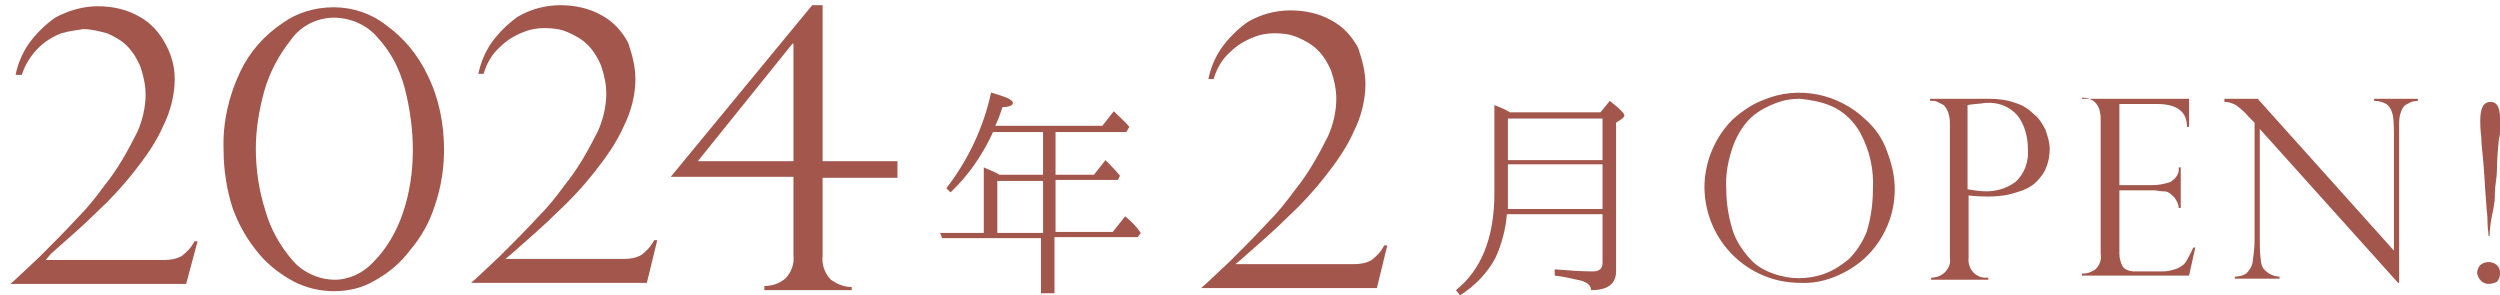 <?xml version="1.0" encoding="utf-8"?>
<!-- Generator: Adobe Illustrator 27.7.0, SVG Export Plug-In . SVG Version: 6.00 Build 0)  -->
<svg version="1.1" id="レイヤー_1" xmlns="http://www.w3.org/2000/svg" xmlns:xlink="http://www.w3.org/1999/xlink" x="0px"
	 y="0px" viewBox="0 0 240.4 28.4" style="enable-background:new 0 0 240.4 28.4;" xml:space="preserve">
<style type="text/css">
	.st0{fill:#A2564C;}
</style>
<path class="st0" d="M17.9,27.3H1c0.6-0.5,1.5-1.4,2.8-2.6c1.3-1.3,2.5-2.5,3.7-3.8c0.9-0.9,1.7-1.9,2.5-3c1.3-1.6,2.3-3.4,3.2-5.2
	c0.5-1.1,0.8-2.4,0.8-3.6c0-0.9-0.2-1.8-0.5-2.7c-0.3-0.7-0.7-1.4-1.3-2c-0.5-0.5-1.2-0.9-1.9-1.2C9.5,3,8.8,2.8,8,2.8
	C7.3,2.9,6.6,3,5.9,3.2C5.1,3.5,4.3,4,3.7,4.6C3,5.3,2.4,6.2,2.1,7.2H1.5c0.2-1,0.6-2,1.2-2.9c0.7-1,1.6-1.9,2.6-2.6
	C6.6,1,8,0.6,9.4,0.6s2.8,0.3,4,1c1.1,0.6,1.9,1.5,2.5,2.6s0.9,2.2,0.9,3.4c0,1.5-0.4,3.1-1.1,4.5c-0.7,1.6-1.7,3-2.8,4.4
	s-2.3,2.7-3.6,3.9c-1.2,1.2-2.7,2.5-4.4,4L4.4,25h11.4c0.6,0,1.2-0.1,1.7-0.4c0.5-0.4,0.9-0.8,1.2-1.4H19L17.9,27.3z"/>
<path class="st0" d="M42.7,14.4c0,1.8-0.3,3.7-0.9,5.4c-0.5,1.6-1.3,3-2.4,4.3c-0.9,1.2-2.1,2.2-3.4,2.9c-1.2,0.7-2.5,1-3.9,1
	c-1.3,0-2.6-0.3-3.8-0.9c-1.3-0.7-2.5-1.6-3.4-2.7c-1.1-1.3-1.9-2.7-2.5-4.3c-0.6-1.8-0.9-3.8-0.9-5.7c-0.1-2.6,0.5-5.2,1.6-7.5
	C24,5,25.4,3.4,27.2,2.2c1.4-1,3.1-1.5,4.9-1.5c1.8,0,3.6,0.6,5,1.7c1.7,1.2,3.1,2.9,4,4.8C42.2,9.4,42.7,11.9,42.7,14.4z
	 M39.7,14.4c0-2-0.3-4.1-0.8-6c-0.5-1.8-1.3-3.4-2.6-4.8c-1-1.2-2.6-1.9-4.2-1.9c-1.6,0-3.2,0.8-4.1,2.1c-1.2,1.5-2.1,3.2-2.6,5
	s-0.8,3.7-0.8,5.5c0,2,0.3,4,0.9,5.9c0.5,1.8,1.4,3.4,2.6,4.8c1,1.2,2.6,1.9,4.1,1.9c1.4,0,2.8-0.7,3.7-1.7c1.3-1.3,2.2-2.9,2.8-4.6
	C39.4,18.6,39.7,16.5,39.7,14.4z"/>
<path class="st0" d="M100.3,22.9h-9.7l-0.2-0.5h4.2v-6.3c0.7,0.3,1.2,0.5,1.5,0.7h4.2v-4.1h-4.8c0,0-0.1,0.1-0.1,0.2
	c-1,2.1-2.3,4-4,5.6L91,18.1c2.1-2.7,3.6-5.9,4.3-9.2c1.4,0.4,2.1,0.7,2.1,1c0,0.2-0.3,0.4-1,0.4c-0.2,0.6-0.4,1.2-0.7,1.8H106
	l1.1-1.4c0.5,0.5,1.1,1,1.5,1.5l-0.3,0.5h-6.8v4.1h3.7l1.1-1.4c0.5,0.5,1,1,1.4,1.5l-0.2,0.4h-6v5h5.5l1.2-1.5
	c0.6,0.5,1.1,1,1.5,1.6l-0.3,0.4h-8v5.4h-1.3v-5.3C100.1,22.9,100.3,22.9,100.3,22.9z M100.3,22.4v-5h-4.4v5H100.3z"/>
<path class="st0" d="M79.1,0.5v15h7.2v1.6h-7.2v7.5c-0.1,0.8,0.2,1.7,0.8,2.3c0.6,0.4,1.2,0.7,2,0.7v0.3h-8.4v-0.4
	c0.7,0,1.4-0.2,2-0.7c0.6-0.6,0.9-1.4,0.8-2.3V17H64.5L78.1,0.5H79.1z M67.1,15.5h9.2V4.2h-0.1L67.1,15.5z"/>
<path class="st0" d="M153.9,10.8l0.9-1.1c1,0.8,1.4,1.2,1.4,1.4c0,0.1-0.1,0.2-0.2,0.3l-0.6,0.4v14.3c0,1.2-0.8,1.8-2.4,1.8
	c0-0.4-0.3-0.7-0.9-0.9c-0.9-0.2-1.7-0.4-2.6-0.5v-0.6c1.3,0.1,2.5,0.2,3.7,0.2c0.6,0,0.9-0.3,0.9-0.8v-4.7h-9.2
	c-0.1,1.4-0.5,2.9-1.1,4.2c-0.8,1.5-2,2.7-3.4,3.6l-0.4-0.5c2.4-1.9,3.7-5,3.7-9.3v-8.5c0.5,0.2,1,0.4,1.5,0.7L153.9,10.8z
	 M154.1,20.1v-4.3H145v2.8c0,0.5,0,1,0,1.5H154.1z M145,11.4v4h9.1v-4H145z"/>
<path class="st0" d="M182.2,18.2c0,1.6-0.4,3.1-1.2,4.5s-1.9,2.5-3.3,3.3c-1.4,0.8-3,1.3-4.6,1.2c-5,0-9.1-4-9.2-9.1V18
	c0-2.4,1-4.8,2.7-6.5c0.9-0.8,1.9-1.5,3-1.9c3.3-1.4,7.2-0.6,9.8,1.9c0.9,0.8,1.6,1.8,2,2.9C181.9,15.7,182.2,16.9,182.2,18.2z
	 M180.1,18.2c0.1-1.9-0.3-3.7-1.2-5.4c-0.6-1.1-1.6-2.1-2.8-2.6c-0.9-0.4-2-0.6-3-0.7c-0.8,0-1.5,0.1-2.3,0.4
	c-0.8,0.3-1.6,0.7-2.3,1.3c-0.8,0.7-1.4,1.7-1.8,2.7c-0.5,1.4-0.8,2.8-0.7,4.3c0,1.3,0.2,2.6,0.6,3.9c0.3,1,0.9,1.9,1.6,2.7
	c0.6,0.7,1.4,1.2,2.3,1.5c1.6,0.6,3.4,0.6,5,0c0.8-0.3,1.6-0.8,2.3-1.4c0.7-0.7,1.3-1.6,1.7-2.6C179.9,21,180.1,19.6,180.1,18.2z"/>
<path class="st0" d="M185.6,9.7V9.5h5.7c0.8,0,1.7,0.1,2.5,0.4c0.7,0.2,1.3,0.6,1.8,1.1c0.5,0.4,0.8,0.9,1.1,1.5
	c0.2,0.6,0.4,1.2,0.4,1.8s-0.1,1.2-0.3,1.7c-0.2,0.6-0.6,1.1-1,1.5c-0.5,0.5-1.2,0.8-1.9,1c-0.9,0.3-1.8,0.4-2.7,0.4
	c-0.3,0-0.9,0-1.9-0.1v6c-0.1,0.9,0.5,1.8,1.5,1.9c0.1,0,0.3,0,0.4,0v0.2h-5.5v-0.2c0.5,0,1-0.2,1.3-0.5c0.4-0.4,0.6-0.9,0.5-1.4
	V11.7c0-0.3-0.1-0.7-0.2-1c-0.1-0.2-0.2-0.4-0.4-0.6c-0.2-0.1-0.4-0.2-0.6-0.3c-0.2-0.1-0.3-0.1-0.4-0.1L185.6,9.7z M189.2,10.1v8.1
	c0.6,0.1,1.2,0.2,1.8,0.2c1,0,2-0.3,2.8-0.9c0.9-0.8,1.3-2,1.2-3.2c0-1.1-0.3-2.3-1-3.2c-0.8-0.9-1.9-1.3-3.1-1.2
	C190.3,10,189.7,10,189.2,10.1L189.2,10.1z"/>
<path class="st0" d="M200.2,9.7V9.5h10.3v2.7h-0.2c0-1.5-1-2.2-2.9-2.2h-3.6v7.8h3.2c0.6,0,1.1-0.1,1.7-0.3c0.5-0.3,0.9-0.8,0.8-1.4
	h0.2V20h-0.2c0-0.4-0.2-0.7-0.4-1c-0.2-0.2-0.4-0.4-0.6-0.5c-0.2-0.1-0.3-0.1-0.5-0.1c-0.3,0-0.6-0.1-0.9-0.1h-3.3v6.1
	c0,0.4,0.1,0.8,0.3,1.2c0.2,0.3,0.6,0.5,1.2,0.5h2.6c0.5,0,1-0.1,1.5-0.3c0.4-0.2,0.7-0.4,0.9-0.8s0.4-0.7,0.6-1.2h0.2l-0.6,2.7
	h-10.3v-0.2h0.2c0.4,0,0.8-0.2,1.1-0.4c0.4-0.4,0.6-0.9,0.5-1.5v-13c0-0.5-0.1-1-0.4-1.4c-0.3-0.4-0.8-0.6-1.2-0.6h-0.2L200.2,9.7
	L200.2,9.7z"/>
<path class="st0" d="M232.5,9.5v0.2c-0.4,0-0.7,0.1-1,0.3c-0.3,0.1-0.5,0.4-0.6,0.7c-0.2,0.5-0.2,0.9-0.2,1.4v15.1h-0.1l-13.3-14.8
	V23c0,0.7,0,1.3,0.1,2c0,0.3,0.1,0.6,0.3,0.9c0.4,0.4,0.9,0.7,1.5,0.7v0.2h-4.3v-0.2c0.4,0,0.8-0.1,1.1-0.3c0.3-0.3,0.5-0.6,0.6-1
	c0.1-0.7,0.2-1.5,0.2-2.2V11.8l-0.6-0.6c-0.3-0.4-0.8-0.8-1.2-1.1c-0.4-0.2-0.7-0.3-1.1-0.3V9.5h3.2l13.1,14.6V13
	c0-0.6,0-1.3-0.1-1.9c-0.1-0.4-0.2-0.7-0.5-1c-0.4-0.3-0.9-0.4-1.3-0.4V9.5H232.5z"/>
<path class="st0" d="M239.3,27.3c-0.6,0-1-0.5-1.1-1l0,0c0-0.3,0.1-0.6,0.3-0.8c0.2-0.2,0.5-0.3,0.8-0.3c0.6,0,1.1,0.4,1.1,1
	c0,0,0,0,0,0.1c0,0.3-0.1,0.6-0.3,0.8C239.9,27.2,239.6,27.3,239.3,27.3z M239.4,22.7h-0.1c0-0.3-0.1-0.7-0.1-1.4s-0.1-1.1-0.1-1.4
	c0-0.2-0.1-1.1-0.2-2.9s-0.3-3-0.3-3.8c-0.1-0.8-0.1-1.3-0.1-1.6c0-1.2,0.3-1.8,1-1.8c0.6,0,0.9,0.5,0.9,1.6c0,0.3,0,0.6,0,1
	s0,0.7-0.1,0.9c-0.1,1-0.2,2.1-0.2,3.2c0,0,0,0.3-0.1,1s-0.1,1.2-0.1,1.5c0,0.4-0.1,0.7-0.1,0.9C239.5,21.2,239.4,22.1,239.4,22.7z"
	/>
<path class="st0" d="M62.2,27.2H45.3c0.6-0.5,1.5-1.4,2.8-2.6c1.3-1.3,2.5-2.5,3.7-3.8c0.9-0.9,1.7-1.9,2.5-3
	c1.3-1.6,2.3-3.4,3.2-5.2c0.5-1.1,0.8-2.4,0.8-3.6c0-0.9-0.2-1.8-0.5-2.7c-0.3-0.7-0.7-1.4-1.3-2c-0.5-0.5-1.2-0.9-1.9-1.2
	s-1.4-0.4-2.2-0.4c-0.7,0-1.4,0.1-2.1,0.4c-0.8,0.3-1.6,0.8-2.2,1.4c-0.8,0.7-1.3,1.6-1.6,2.6H46c0.2-1,0.6-2,1.2-2.9
	c0.7-1,1.6-1.9,2.6-2.6c1.2-0.7,2.6-1.1,4.1-1.1c1.4,0,2.8,0.3,4,1C59,2.1,59.8,3,60.4,4.1c0.4,1.2,0.7,2.3,0.7,3.5
	c0,1.5-0.4,3.1-1.1,4.5c-0.7,1.6-1.7,3-2.8,4.4s-2.3,2.7-3.6,3.9c-1.2,1.2-2.7,2.5-4.4,4l-0.6,0.5H60c0.6,0,1.2-0.1,1.7-0.4
	c0.5-0.4,0.9-0.8,1.2-1.4h0.3L62.2,27.2z"/>
<path class="st0" d="M132.4,27.7h-16.9c0.6-0.5,1.5-1.4,2.8-2.6c1.3-1.3,2.5-2.5,3.7-3.8c0.9-0.9,1.7-1.9,2.5-3
	c1.3-1.6,2.3-3.4,3.2-5.2c0.5-1.1,0.8-2.4,0.8-3.6c0-0.9-0.2-1.8-0.5-2.7c-0.3-0.7-0.7-1.4-1.3-2c-0.5-0.5-1.2-0.9-1.9-1.2
	s-1.4-0.4-2.2-0.4c-0.7,0-1.4,0.1-2.1,0.4c-0.8,0.3-1.6,0.8-2.2,1.4c-0.8,0.7-1.3,1.6-1.6,2.6h-0.5c0.2-1,0.6-2,1.2-2.9
	c0.7-1,1.6-1.9,2.6-2.6c1.2-0.7,2.6-1.1,4.1-1.1c1.4,0,2.8,0.3,4,1c1.1,0.6,1.9,1.5,2.5,2.6c0.4,1.2,0.7,2.3,0.7,3.5
	c0,1.5-0.4,3.1-1.1,4.5c-0.7,1.6-1.7,3-2.8,4.4c-1.1,1.4-2.3,2.7-3.6,3.9c-1.2,1.2-2.7,2.5-4.4,4l-0.6,0.5h11.4
	c0.6,0,1.2-0.1,1.7-0.4c0.5-0.4,0.9-0.8,1.2-1.4h0.3L132.4,27.7z"/>
</svg>
